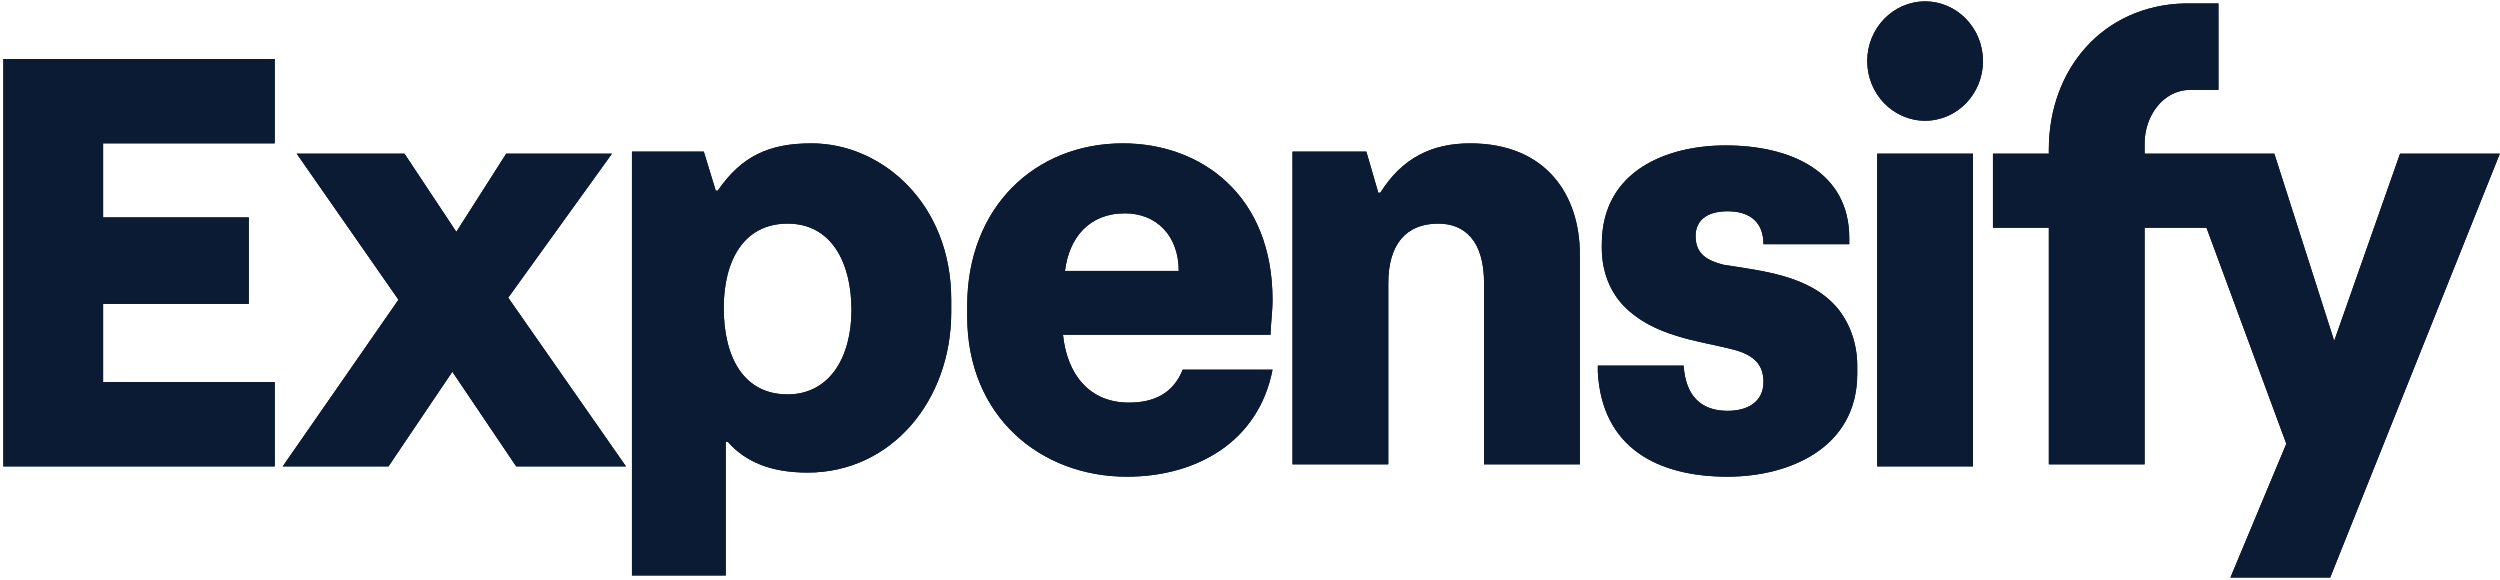 <svg width="362" height="84" viewBox="0 0 362 84" fill="none" xmlns="http://www.w3.org/2000/svg">
<g clip-path="url(#clip0_403_10064)">
<path d="M0.482 67.534H39.782V55.319H14.931V43.998H36.025V31.484H14.931V20.759H39.782V8.543H0.482V67.534Z" fill="#0B1B34"/>
<path d="M117.513 20.759C111.444 20.759 107.399 22.546 103.931 27.611H103.642L101.909 21.95H91.506V83.325H105.087V63.959H105.376C107.977 66.939 111.733 68.428 116.935 68.428C129.071 68.428 137.74 58.001 137.74 45.189V43.402C137.74 29.399 127.626 20.759 117.513 20.759ZM114.045 57.107C107.688 57.107 104.798 51.744 104.798 44.593C104.798 37.741 107.688 32.378 114.045 32.378C120.402 32.378 123.292 38.039 123.292 44.891C123.292 51.744 120.113 57.107 114.045 57.107Z" fill="#0B1B34"/>
<path d="M184.262 43.402C184.262 28.207 173.859 20.759 162.589 20.759C149.875 20.759 140.05 29.995 140.05 44.296V45.785C140.05 60.384 150.742 69.024 163.167 69.024C173.281 69.024 182.239 63.959 184.262 53.532H171.258C169.814 57.107 166.924 58.299 163.456 58.299C157.677 58.299 154.498 54.128 153.921 48.467H183.973C183.973 47.275 184.262 45.19 184.262 43.402ZM154.21 39.231C154.787 34.464 157.677 30.889 162.878 30.889C167.502 30.889 170.68 34.166 170.68 39.231H154.21V39.231Z" fill="#0B1B34"/>
<path d="M212.871 20.759C207.381 20.759 203.046 22.844 199.868 27.909H199.579L197.845 21.95H187.153V67.236H201.024V41.018C201.024 35.357 203.624 32.378 208.248 32.378C212.004 32.378 214.894 34.762 214.894 41.018V67.236H228.764V36.847C228.764 28.207 223.852 20.759 212.871 20.759Z" fill="#0B1B34"/>
<path d="M249.569 38.337C247.257 37.741 245.523 36.847 245.523 34.166C245.523 32.08 246.968 30.591 250.147 30.591C253.614 30.591 255.348 32.378 255.348 35.358H267.774V34.464C267.774 24.93 259.394 21.057 249.858 21.057C241.478 21.057 231.942 24.632 231.942 35.358V35.953C231.942 39.231 233.098 42.21 235.121 44.296C239.455 48.765 246.101 49.361 250.725 50.552C254.481 51.446 255.348 53.234 255.348 55.319C255.348 58.001 253.326 59.49 250.147 59.49C246.39 59.49 244.079 57.405 243.79 52.936H231.364V53.83C231.942 64.853 240.033 69.024 250.147 69.024C259.105 69.024 268.93 64.853 268.93 54.127V52.936C268.93 49.658 267.774 46.679 266.04 44.594C261.994 39.827 255.059 39.231 249.569 38.337Z" fill="#0B1B34"/>
<path d="M285.69 22.248H271.819V67.534H285.69V22.248Z" fill="#0B1B34"/>
<path d="M88.616 22.248H73.301L66.077 33.57L58.564 22.248H42.96L57.697 43.402L40.937 67.534H56.252L65.499 53.83L74.746 67.534H90.639L73.59 43.104L88.616 22.248Z" fill="#0B1B34"/>
<path d="M278.755 0.201C274.132 0.201 270.375 4.074 270.375 8.841C270.375 13.608 274.132 17.482 278.755 17.482C283.378 17.482 287.135 13.608 287.135 8.841C287.135 4.074 283.378 0.201 278.755 0.201Z" fill="#0B1B34"/>
<path d="M310.54 22.249V20.759C310.54 16.886 313.141 13.013 317.187 13.013C317.764 13.013 321.232 13.013 321.232 13.013V0.499H316.32C304.472 0.797 296.67 10.033 296.67 21.653V22.249H288.579V32.974H296.67V67.237H310.54V32.974H319.498L331.057 64.257L322.966 83.623H337.414L361.976 22.249H347.528L337.992 49.361L329.323 22.249H310.54Z" fill="#0B1B34"/>
<path d="M0.482 67.534H39.782V55.319H14.931V43.998H36.025V31.484H14.931V20.759H39.782V8.543H0.482V67.534Z" fill="#0B1B34"/>
<path d="M117.513 20.759C111.444 20.759 107.399 22.546 103.931 27.611H103.642L101.909 21.95H91.506V83.325H105.087V63.959H105.376C107.977 66.939 111.733 68.428 116.935 68.428C129.071 68.428 137.74 58.001 137.74 45.189V43.402C137.74 29.399 127.626 20.759 117.513 20.759ZM114.045 57.107C107.688 57.107 104.798 51.744 104.798 44.593C104.798 37.741 107.688 32.378 114.045 32.378C120.402 32.378 123.292 38.039 123.292 44.891C123.292 51.744 120.113 57.107 114.045 57.107Z" fill="#0B1B34"/>
<path d="M184.262 43.402C184.262 28.207 173.859 20.759 162.589 20.759C149.875 20.759 140.05 29.995 140.05 44.296V45.785C140.05 60.384 150.742 69.024 163.167 69.024C173.281 69.024 182.239 63.959 184.262 53.532H171.258C169.814 57.107 166.924 58.299 163.456 58.299C157.677 58.299 154.498 54.128 153.921 48.467H183.973C183.973 47.275 184.262 45.19 184.262 43.402ZM154.21 39.231C154.787 34.464 157.677 30.889 162.878 30.889C167.502 30.889 170.68 34.166 170.68 39.231H154.21V39.231Z" fill="#0B1B34"/>
<path d="M212.871 20.759C207.381 20.759 203.046 22.844 199.868 27.909H199.579L197.845 21.95H187.153V67.236H201.024V41.018C201.024 35.357 203.624 32.378 208.248 32.378C212.004 32.378 214.894 34.762 214.894 41.018V67.236H228.764V36.847C228.764 28.207 223.852 20.759 212.871 20.759Z" fill="#0B1B34"/>
<path d="M249.569 38.337C247.257 37.741 245.523 36.847 245.523 34.166C245.523 32.08 246.968 30.591 250.147 30.591C253.614 30.591 255.348 32.378 255.348 35.358H267.774V34.464C267.774 24.93 259.394 21.057 249.858 21.057C241.478 21.057 231.942 24.632 231.942 35.358V35.953C231.942 39.231 233.098 42.21 235.121 44.296C239.455 48.765 246.101 49.361 250.725 50.552C254.481 51.446 255.348 53.234 255.348 55.319C255.348 58.001 253.326 59.49 250.147 59.49C246.39 59.49 244.079 57.405 243.79 52.936H231.364V53.83C231.942 64.853 240.033 69.024 250.147 69.024C259.105 69.024 268.93 64.853 268.93 54.127V52.936C268.93 49.658 267.774 46.679 266.04 44.594C261.994 39.827 255.059 39.231 249.569 38.337Z" fill="#0B1B34"/>
<path d="M285.69 22.248H271.819V67.534H285.69V22.248Z" fill="#0B1B34"/>
<path d="M88.616 22.248H73.301L66.077 33.57L58.564 22.248H42.96L57.697 43.402L40.937 67.534H56.252L65.499 53.83L74.746 67.534H90.639L73.59 43.104L88.616 22.248Z" fill="#0B1B34"/>
<path d="M278.755 0.201C274.132 0.201 270.375 4.074 270.375 8.841C270.375 13.608 274.132 17.482 278.755 17.482C283.378 17.482 287.135 13.608 287.135 8.841C287.135 4.074 283.378 0.201 278.755 0.201Z" fill="#0B1B34"/>
<path d="M310.54 22.249V20.759C310.54 16.886 313.141 13.013 317.187 13.013C317.764 13.013 321.232 13.013 321.232 13.013V0.499H316.32C304.472 0.797 296.67 10.033 296.67 21.653V22.249H288.579V32.974H296.67V67.237H310.54V32.974H319.498L331.057 64.257L322.966 83.623H337.414L361.976 22.249H347.528L337.992 49.361L329.323 22.249H310.54Z" fill="#0B1B34"/>
</g>
<defs>
<clipPath id="clip0_403_10064">
<rect width="361.494" height="83.422" fill="white" transform="translate(0.482 0.201)"/>
</clipPath>
</defs>
</svg>
